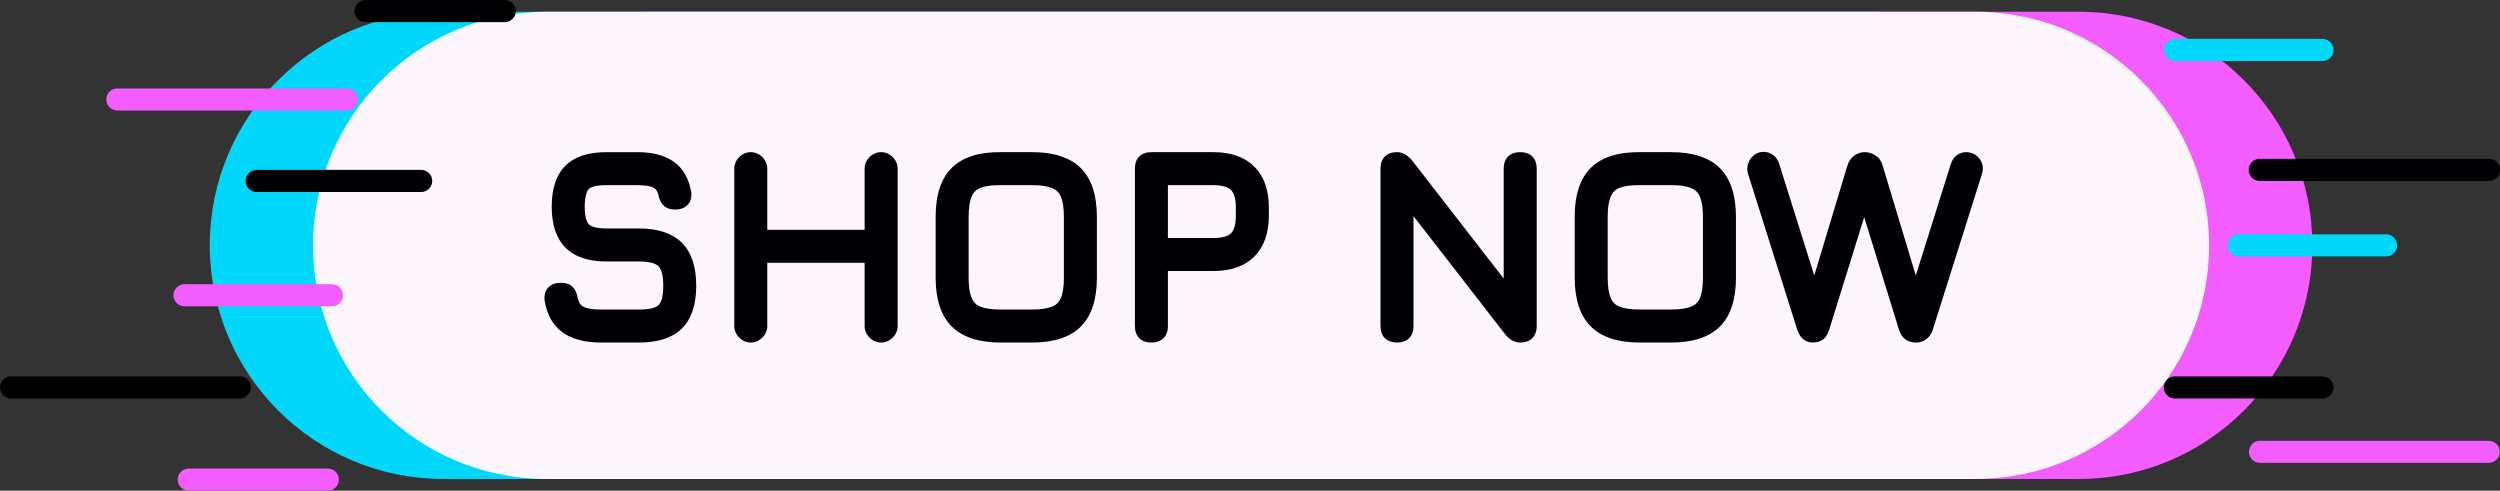 <?xml version="1.0" encoding="UTF-8"?>
<!DOCTYPE svg PUBLIC '-//W3C//DTD SVG 1.0//EN'
          'http://www.w3.org/TR/2001/REC-SVG-20010904/DTD/svg10.dtd'>
<svg data-name="Shop Now Badge Illustration" height="415.1" preserveAspectRatio="xMidYMid meet" version="1.0" viewBox="191.8 1041.8 2115.1 415.1" width="2115.1" xmlns="http://www.w3.org/2000/svg" xmlns:xlink="http://www.w3.org/1999/xlink" zoomAndPan="magnify"
><rect x="191.8" y="1041.8" width="2115.1" height="415.1" fill="#333333" stroke="none"/><g id="change1_1"
  ><path d="M1973.45,1249.38c0,54.58-22.12,103.99-57.9,139.76-35.76,35.77-85.18,57.89-139.76,57.89H566.93c-109.16,0-197.66-88.49-197.66-197.65,0-54.58,22.12-103.99,57.9-139.76,35.76-35.77,85.18-57.89,139.76-57.89H1775.79c109.16,0,197.66,88.49,197.66,197.65Z" fill="#01d7fb"
  /></g
  ><g id="change2_1"
  ><path d="M2148.13,1249.38c0,54.58-22.12,103.99-57.89,139.76-35.77,35.77-85.18,57.89-139.76,57.89H741.62c-109.17,0-197.66-88.49-197.66-197.65,0-54.58,22.12-103.99,57.89-139.76,35.77-35.77,85.18-57.89,139.77-57.89H1950.48c109.16,0,197.65,88.49,197.65,197.65Z" fill="#f35cff"
  /></g
  ><g id="change3_1"
  ><path d="M2060.79,1249.38c0,54.58-22.12,103.99-57.89,139.76-35.77,35.77-85.18,57.89-139.76,57.89H654.27c-109.16,0-197.65-88.49-197.65-197.65,0-54.58,22.12-103.99,57.89-139.76,35.77-35.77,85.18-57.89,139.76-57.89H1863.14c109.16,0,197.65,88.49,197.65,197.65Z" fill="#fcf5fc"
  /></g
  ><g id="change2_2"
  ><path d="M494.38,1125.97c0,2.58-1.05,4.92-2.74,6.61-1.7,1.69-4.04,2.74-6.62,2.74h-193.97c-5.16,0-9.34-4.18-9.34-9.34,0-2.58,1.05-4.92,2.74-6.62,1.69-1.69,4.03-2.74,6.61-2.74h193.97c5.16,0,9.35,4.19,9.35,9.35Z" fill="#f35cff"
  /></g
  ><g id="change4_1"
  ><path d="M2306.95,1185.54c0,2.58-1.05,4.92-2.74,6.61-1.7,1.69-4.04,2.74-6.62,2.74h-193.97c-5.16,0-9.34-4.18-9.34-9.34,0-2.58,1.05-4.92,2.74-6.62,1.69-1.69,4.03-2.74,6.61-2.74h193.97c5.16,0,9.35,4.19,9.35,9.35Z" fill="#000002"
  /></g
  ><g id="change2_3"
  ><path d="M482.06,1291.58c0,2.58-1.05,4.92-2.74,6.61-1.7,1.69-4.04,2.74-6.62,2.74h-124.79c-5.16,0-9.35-4.18-9.35-9.34,0-2.58,1.05-4.92,2.74-6.61,1.69-1.7,4.03-2.74,6.61-2.74h124.79c5.16,0,9.35,4.19,9.35,9.35Z" fill="#f35cff"
  /></g
  ><g id="change4_2"
  ><path d="M2166.03,1369.58c0,2.58-1.05,4.92-2.74,6.61-1.7,1.69-4.04,2.74-6.62,2.74h-124.79c-5.16,0-9.35-4.18-9.35-9.34,0-2.58,1.05-4.92,2.74-6.61,1.69-1.7,4.03-2.74,6.61-2.74h124.79c5.16,0,9.35,4.19,9.35,9.35Z" fill="#000002"
  /></g
  ><g id="change1_2"
  ><path d="M2166.03,1084.03c0,2.58-1.05,4.92-2.74,6.62-1.69,1.69-4.03,2.74-6.61,2.74h-124.8c-5.16,0-9.34-4.19-9.34-9.35,0-2.58,1.05-4.92,2.74-6.61,1.69-1.69,4.03-2.74,6.61-2.74h124.8c5.16,0,9.34,4.18,9.34,9.34Z" fill="#01d7fb"
  /></g
  ><g id="change1_3"
  ><path d="M2219.88,1249.37c0,2.58-1.05,4.92-2.74,6.62-1.69,1.69-4.03,2.74-6.61,2.74h-124.8c-5.16,0-9.34-4.19-9.34-9.35,0-2.58,1.05-4.92,2.74-6.61,1.69-1.69,4.03-2.74,6.61-2.74h124.8c5.16,0,9.34,4.18,9.34,9.34Z" fill="#01d7fb"
  /></g
  ><g id="change4_3"
  ><path d="M628.16,1051.18c0,2.58-1.05,4.92-2.74,6.61-1.69,1.7-4.03,2.74-6.62,2.74h-117.7c-5.16,0-9.35-4.19-9.35-9.35,0-2.58,1.05-4.92,2.74-6.61,1.7-1.7,4.04-2.74,6.62-2.74h117.7c5.17,0,9.35,4.19,9.35,9.35Z" fill="#000002"
  /></g
  ><g id="change2_4"
  ><path d="M478.52,1447.57c0,2.58-1.05,4.92-2.74,6.61-1.7,1.7-4.04,2.74-6.62,2.74h-117.71c-5.16,0-9.34-4.19-9.34-9.35,0-2.58,1.05-4.92,2.74-6.61,1.69-1.7,4.03-2.74,6.61-2.74h117.71c5.16,0,9.35,4.19,9.35,9.35Z" fill="#f35cff"
  /></g
  ><g id="change4_4"
  ><path d="M557.47,1194.89c0,2.58-1.05,4.92-2.74,6.61-1.69,1.69-4.03,2.74-6.61,2.74h-139.21c-5.16,0-9.34-4.18-9.34-9.34,0-2.58,1.05-4.92,2.74-6.62,1.69-1.69,4.03-2.74,6.61-2.74h139.21c5.16,0,9.35,4.19,9.35,9.35Z" fill="#000002"
  /></g
  ><g id="change4_5"
  ><path d="M404.04,1369.58c0,2.58-1.05,4.92-2.74,6.61-1.69,1.7-4.03,2.74-6.61,2.74H201.15c-5.16,0-9.35-4.19-9.35-9.35,0-2.58,1.05-4.92,2.74-6.61,1.7-1.7,4.04-2.74,6.62-2.74h193.55c5.16,0,9.34,4.19,9.34,9.35Z" fill="#000002"
  /></g
  ><g id="change2_5"
  ><path d="M2306.74,1424.06c0,2.58-1.05,4.92-2.74,6.61-1.69,1.7-4.03,2.74-6.61,2.74h-193.55c-5.16,0-9.35-4.19-9.35-9.35,0-2.58,1.05-4.92,2.74-6.61,1.7-1.7,4.04-2.74,6.62-2.74h193.55c5.16,0,9.34,4.19,9.34,9.35Z" fill="#f35cff"
  /></g
  ><g fill="#000002" id="change4_6"
  ><path d="M732.62,1235.09h-27.8c-10.01,0-13.61-2.21-14.87-3.53-1.57-1.65-3.45-5.59-3.45-15.02s2.08-13.44,3.32-14.72c1.22-1.26,4.75-3.37,14.77-3.37h26.67c7.49,0,11.29,1.07,13.17,1.96,2.08,.99,3.5,2.92,4.35,5.89,.61,3.78,1.98,6.81,4.07,9.01,2.38,2.5,5.75,3.76,10.02,3.76,4.54,0,8.12-1.31,10.65-3.89,1.84-1.88,3.85-5.34,3.04-11.14l-.03-.17c-2-11.17-6.93-19.64-14.66-25.19-7.52-5.4-17.82-8.14-30.61-8.14h-26.67c-15.31,0-26.93,3.88-34.55,11.54-7.61,7.65-11.47,19.25-11.47,34.47s3.89,26.99,11.57,34.75c7.69,7.77,19.35,11.72,34.67,11.72h27.8c10.13,0,14.46,2.18,16.3,4.01,1.84,1.82,4.03,6.17,4.03,16.55s-2.11,14.46-3.88,16.23c-1.77,1.77-6.06,3.88-16.46,3.88h-32.28c-8.54,0-12.82-1.28-14.9-2.35-2.43-1.25-4.02-3.68-4.85-7.42-.69-4.05-2.06-7.08-4.18-9.26-2.34-2.4-5.75-3.61-10.15-3.61s-7.87,1.28-10.39,3.8c-2.64,2.64-3.76,6.34-3.33,11.02l.04,.33c1.99,11.93,7.11,20.95,15.21,26.81,7.89,5.7,18.84,8.59,32.53,8.59h32.28c15.96,0,28.12-4,36.14-11.9,8.04-7.91,12.12-20.07,12.12-36.13s-4.09-28.37-12.16-36.4c-8.06-8.02-20.21-12.08-36.1-12.08Z"
    /><path d="M937.28,1170.53c-3.74,0-7.15,1.46-9.86,4.22-2.68,2.74-4.1,6.1-4.1,9.74v51.72h-82.37v-51.72c0-3.65-1.45-7.03-4.19-9.77-2.74-2.74-6.12-4.19-9.77-4.19s-7.03,1.45-9.77,4.19-4.19,6.12-4.19,9.77v133.15c0,3.65,1.45,7.03,4.19,9.77,2.74,2.74,6.12,4.19,9.77,4.19s7.03-1.45,9.77-4.19c2.74-2.74,4.19-6.12,4.19-9.77v-53.51h82.37v53.51c0,3.63,1.42,7,4.1,9.74,2.71,2.76,6.12,4.22,9.86,4.22s7.03-1.45,9.77-4.19c2.74-2.74,4.19-6.12,4.19-9.77v-133.15c0-3.65-1.45-7.03-4.19-9.77-2.74-2.74-6.12-4.19-9.77-4.19Z"
    /><path d="M1065.05,1170.53h-26.86c-18.22-.15-32.04,4.3-41.11,13.25-9.08,8.95-13.68,22.85-13.68,41.29v51.78c0,18.28,4.58,32.13,13.6,41.15,9.03,9.03,22.87,13.6,41.15,13.6h26.9c18.36,0,32.22-4.58,41.22-13.61,8.98-9.03,13.54-22.87,13.54-41.14v-51.56c0-18.35-4.56-32.22-13.55-41.21-8.99-8.99-22.86-13.55-41.21-13.55Zm-53.74,54.53c0-7.34,.86-13.08,2.55-17.05,1.47-3.45,3.85-5.81,7.29-7.22,3.82-1.56,9.23-2.36,16.13-2.36,.28,0,.57,0,.86,0h26.9c7.34,0,13.08,.86,17.05,2.55,3.46,1.48,5.84,3.87,7.29,7.32,1.66,3.98,2.51,9.69,2.51,16.96v51.56c0,7.35-.84,13.1-2.51,17.08-1.44,3.44-3.81,5.82-7.25,7.25-3.98,1.66-9.73,2.51-17.08,2.51h-26.9c-7.35,0-13.1-.84-17.08-2.51-3.44-1.44-5.82-3.81-7.26-7.26-1.66-3.98-2.51-9.72-2.51-17.08v-51.78Z"
    /><path d="M1218.38,1170.53h-52.45c-8.74,0-13.96,5.22-13.96,13.96v133.15c0,8.74,5.22,13.96,13.96,13.96s13.96-5.22,13.96-13.96v-46.56h38.49c14.86,0,26.52-4.12,34.65-12.26,8.13-8.13,12.26-19.79,12.26-34.65v-6.72c0-14.86-4.12-26.52-12.26-34.65-8.13-8.13-19.79-12.26-34.65-12.26Zm0,72.63h-38.49v-44.71h38.49c7.22,0,12.24,1.38,14.93,4.09,2.7,2.73,4.07,7.74,4.07,14.9v6.72c0,7.23-1.36,12.26-4.05,14.94s-7.71,4.05-14.94,4.05Z"
    /><path d="M1477.95,1170.53c-8.74,0-13.96,5.22-13.96,13.96v92.97l-77.27-99.57-.08-.1c-3.96-4.82-8.31-7.27-12.93-7.27-8.74,0-13.96,5.22-13.96,13.96v133.15c0,8.74,5.22,13.96,13.96,13.96s13.96-5.22,13.96-13.96v-92.97l77.28,99.58c3.81,4.88,8.18,7.35,13,7.35,8.74,0,13.96-5.22,13.96-13.96v-133.15c0-8.74-5.22-13.96-13.96-13.96Z"
    /><path d="M1605.72,1170.53h-26.86c-18.22-.15-32.04,4.3-41.11,13.25-9.08,8.95-13.68,22.85-13.68,41.29v51.78c0,18.28,4.58,32.13,13.6,41.15,9.03,9.03,22.87,13.6,41.15,13.6h26.9c18.36,0,32.22-4.58,41.22-13.61,8.98-9.03,13.54-22.87,13.54-41.14v-51.56c0-18.35-4.56-32.22-13.55-41.21-8.99-8.99-22.86-13.55-41.21-13.55Zm-53.74,54.53c0-7.34,.86-13.08,2.55-17.05,1.47-3.45,3.85-5.81,7.29-7.22,3.82-1.56,9.23-2.36,16.13-2.36,.28,0,.57,0,.86,0h26.9c7.34,0,13.08,.86,17.05,2.55,3.46,1.48,5.84,3.87,7.29,7.32,1.66,3.98,2.51,9.69,2.51,16.96v51.56c0,7.35-.84,13.1-2.51,17.08-1.44,3.44-3.81,5.82-7.25,7.25-3.98,1.66-9.73,2.51-17.08,2.51h-26.9c-7.35,0-13.1-.84-17.08-2.51-3.44-1.44-5.82-3.81-7.26-7.26-1.66-3.98-2.51-9.72-2.51-17.08v-51.78Z"
    /><path d="M1866.55,1176.12c-2.8-3.66-6.76-5.59-11.45-5.59-2.74,0-5.3,.83-7.61,2.46-2.33,1.65-4.09,4.21-5.24,7.67l-29.6,94.24-28.05-93.03c-1.06-3.76-3.13-6.65-6.17-8.61-2.83-1.82-5.84-2.74-8.96-2.74s-5.93,.94-8.66,2.8c-2.85,1.94-4.87,4.79-6,8.5l-28.07,93.07-29.59-94.2c-1.04-3.44-2.83-6.08-5.32-7.83-2.42-1.7-5.03-2.57-7.77-2.57-4.96,0-8.95,2.22-11.54,6.41-2.44,3.95-3.05,8.19-1.76,12.28l41.47,131.37c3.12,9.77,9.53,11.23,13.07,11.23,4.08,0,7.32-1.08,9.64-3.22,2.07-1.91,3.61-4.63,4.58-8.1l29.47-94.77,29.28,94.76c2.13,7.31,7.19,11.34,14.23,11.34h.45c3.9,0,10.93-1.45,14.2-11.25l41.47-131.35c1.5-4.7,.78-9.16-2.07-12.88Z"
  /></g
></svg
>
